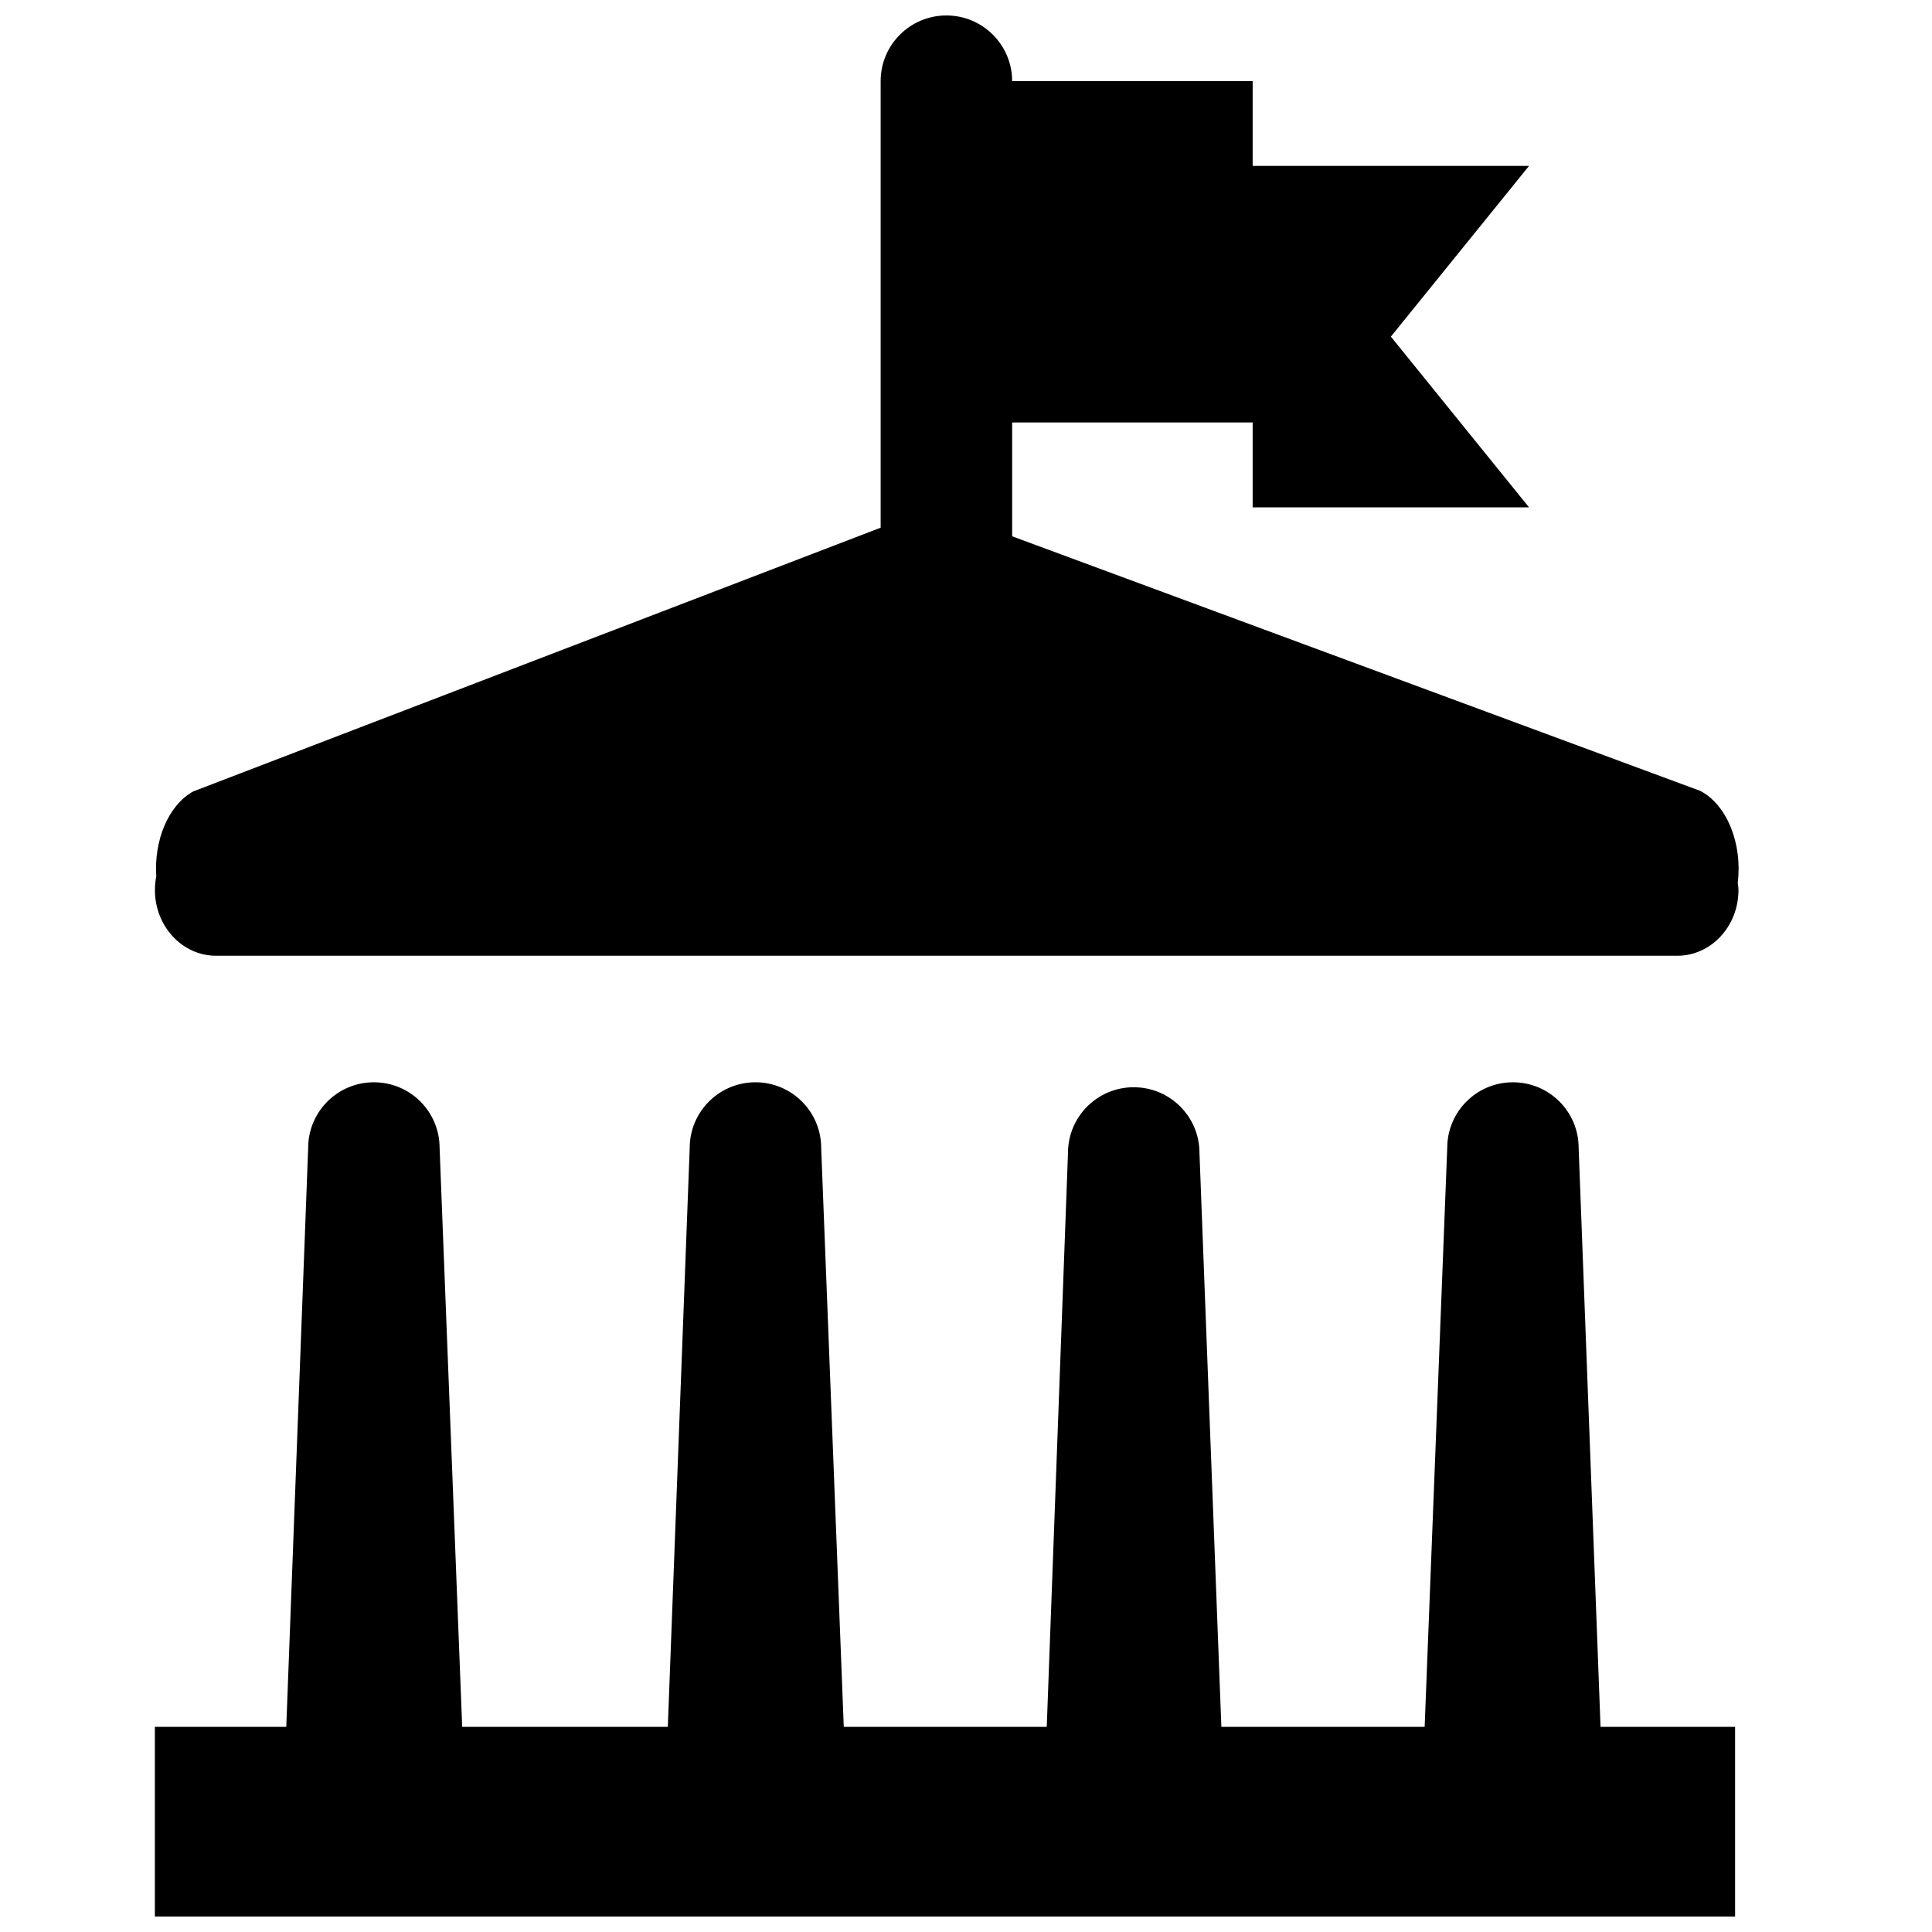 <?xml version="1.0" encoding="UTF-8"?>
<!-- Uploaded to: SVG Repo, www.svgrepo.com, Generator: SVG Repo Mixer Tools -->
<svg width="800px" height="800px" version="1.1" viewBox="144 144 512 512" xmlns="http://www.w3.org/2000/svg">
 <defs>
  <clipPath id="b">
   <path d="m185 148.09h420v249.91h-420z"/>
  </clipPath>
  <clipPath id="a">
   <path d="m185 430h419v221.9h-419z"/>
  </clipPath>
 </defs>
 <g>
  <g clip-path="url(#b)">
   <path d="m594.61 353.6-182.38-67.477v-30.16h63.738v22.488h73.242l-36.613-45.242 36.613-45.242h-73.242v-22.465h-63.738c0-9.613-7.805-17.406-17.43-17.406-9.617 0-17.418 7.789-17.418 17.406v118.34l-182.18 69.898c-6.637 3.668-10.422 13.012-9.789 22.523-0.223 1.152-0.359 2.359-0.359 3.606 0 9.613 7.254 17.418 16.223 17.418h387.2c8.977 0 16.234-7.801 16.234-17.418 0-0.672-0.117-1.293-0.188-1.945 1.254-10.234-2.777-20.578-9.914-24.32z"/>
  </g>
  <g clip-path="url(#a)">
   <path d="m568.16 601.63-5.801-153.41c0-9.617-7.789-17.406-17.418-17.406-9.621 0-17.41 7.789-17.41 17.406l-5.984 153.41h-53.875l-5.801-152.1c0-9.613-7.812-17.402-17.426-17.402s-17.418 7.789-17.418 17.402l-5.629 152.1h-53.793l-5.984-153.41c0-9.617-7.801-17.406-17.418-17.406-9.629 0-17.426 7.789-17.426 17.406l-5.801 153.41h-54.496l-5.984-153.41c0-9.617-7.789-17.406-17.406-17.406-9.637 0-17.426 7.789-17.426 17.406l-5.801 153.41h-34.828v50.273h418.78v-50.273z"/>
  </g>
 </g>
</svg>